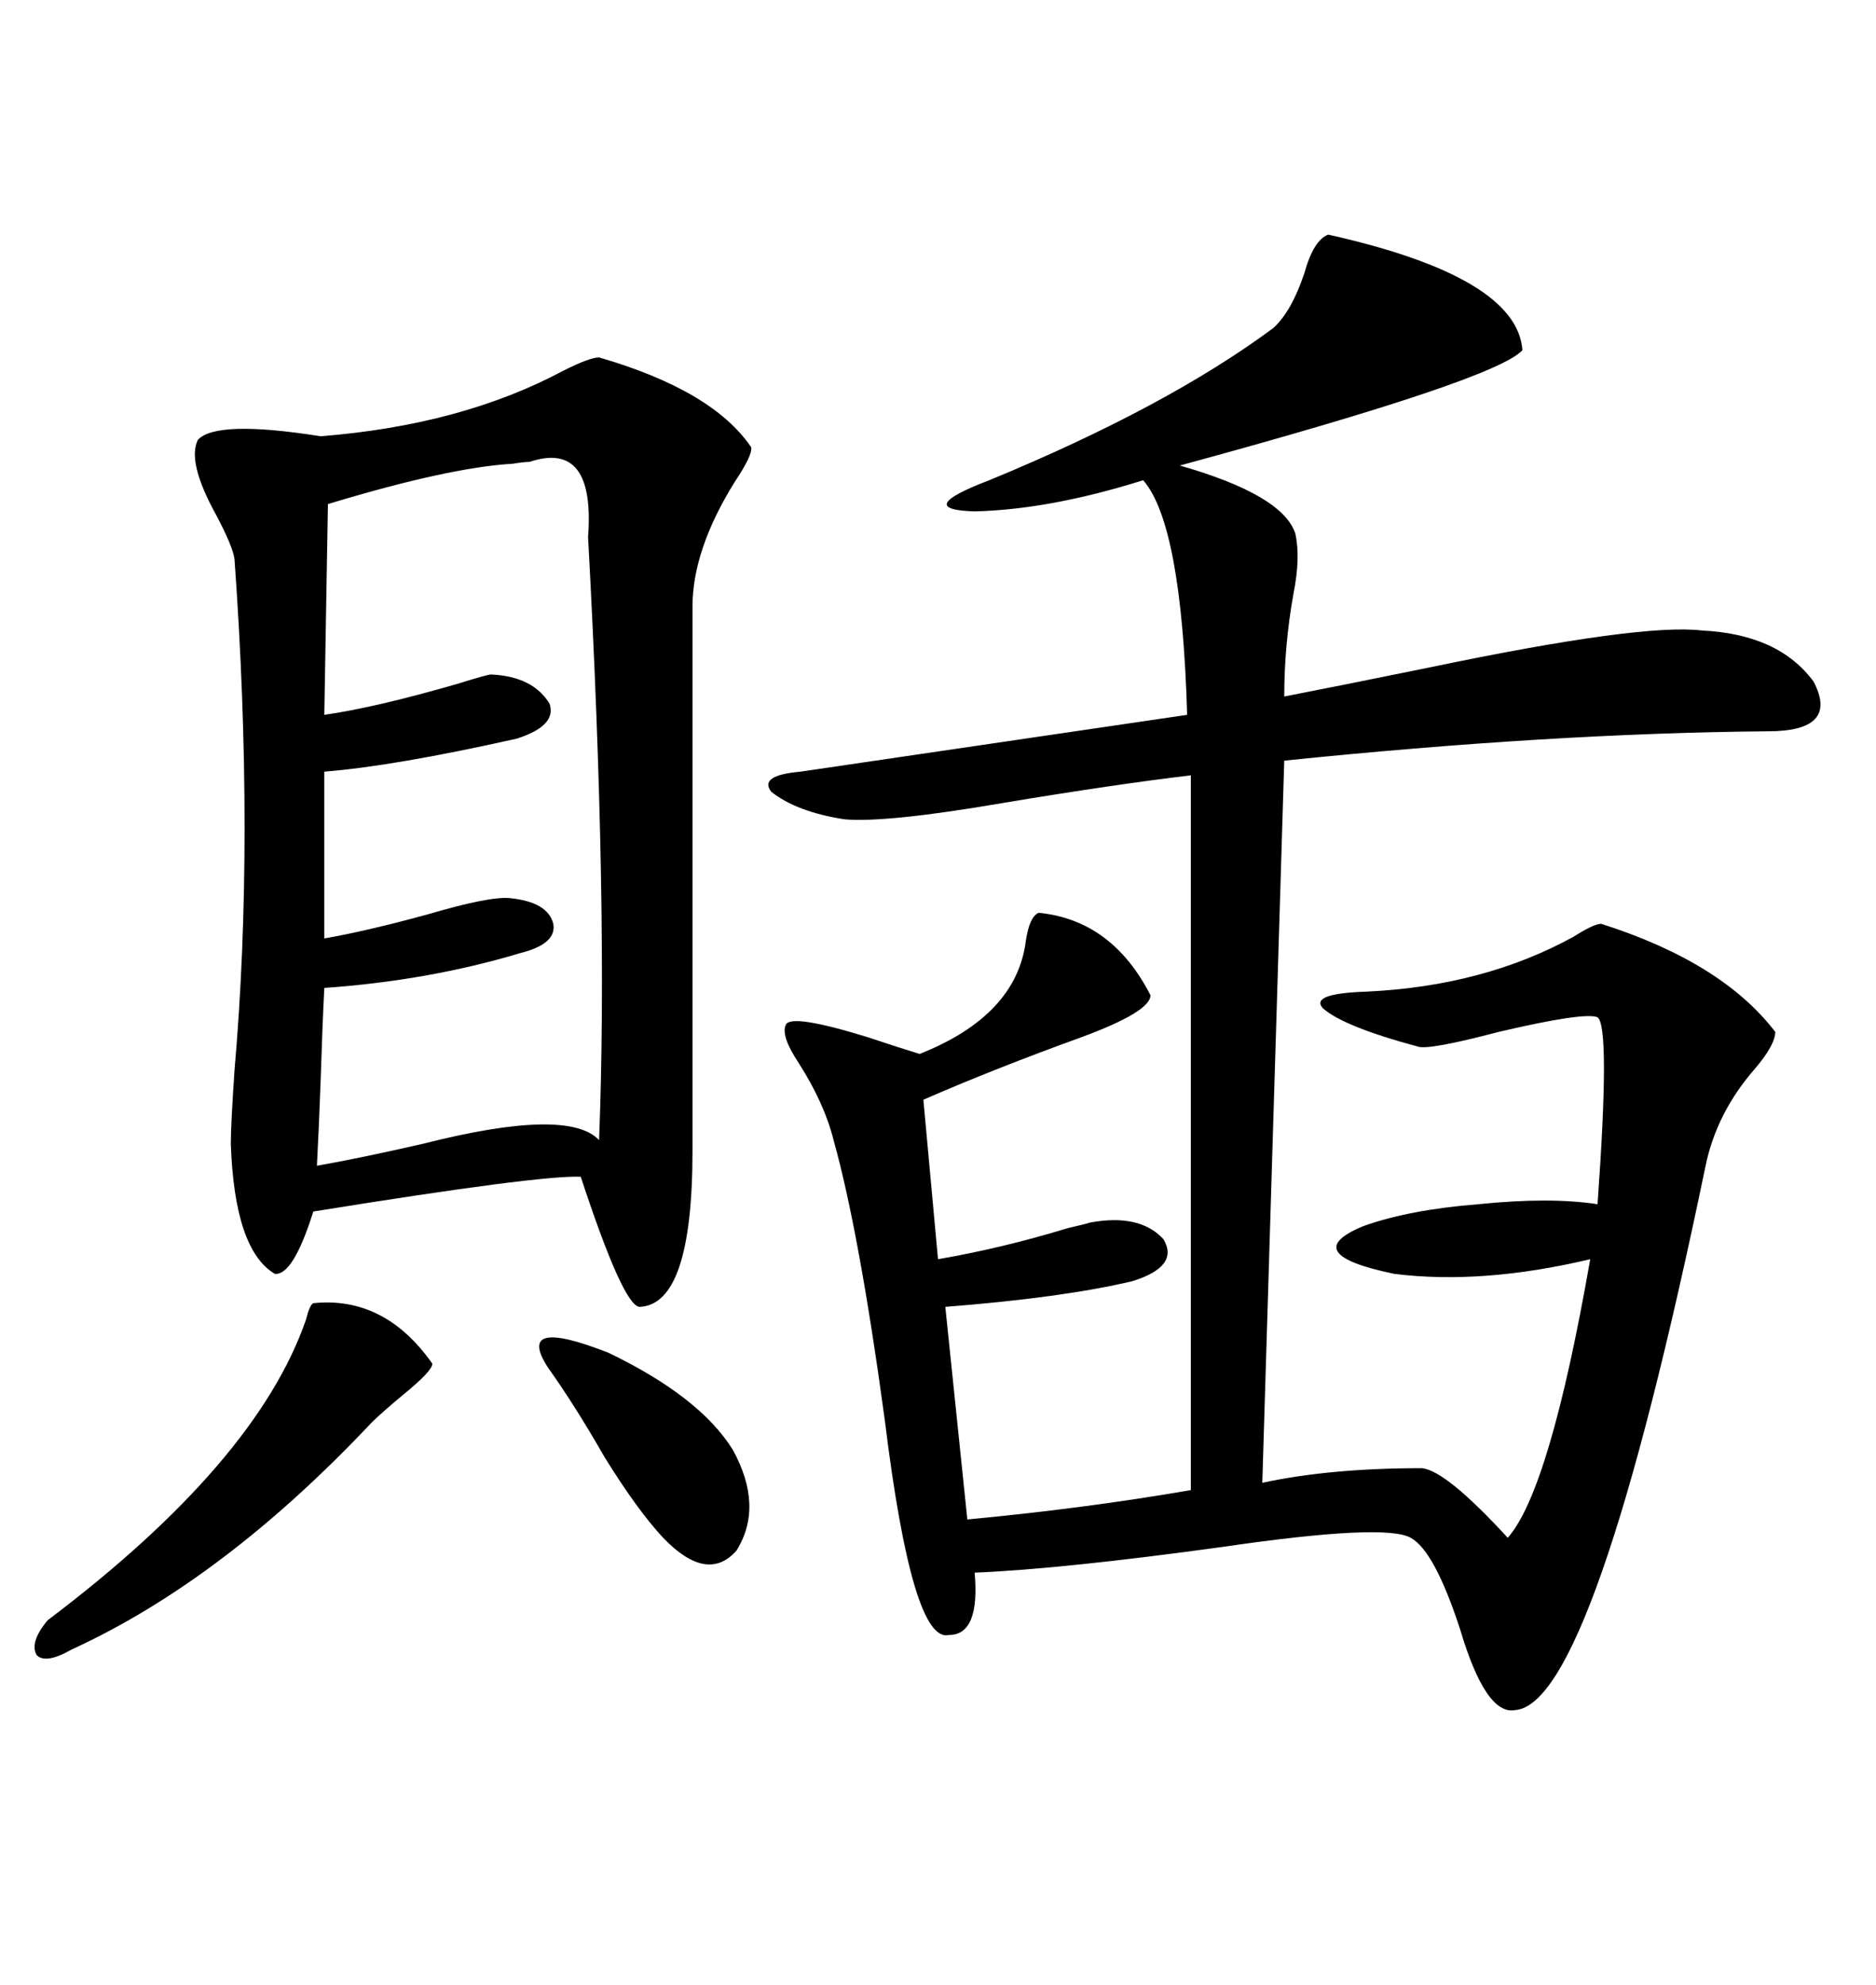 <svg xmlns="http://www.w3.org/2000/svg" xmlns:xlink="http://www.w3.org/1999/xlink" width="300" height="317.285"><path d="M212.40 37.50L212.40 37.50Q242.58 44.24 243.46 55.96L243.46 55.96Q239.36 60.64 188.67 74.41L188.67 74.41Q205.08 79.10 207.13 85.25L207.13 85.25Q208.01 89.06 206.84 94.92L206.84 94.92Q205.37 103.13 205.37 111.33L205.37 111.33Q214.45 109.57 228.81 106.64L228.81 106.64Q262.50 99.61 272.17 100.78L272.17 100.78Q284.47 101.37 290.04 108.98L290.04 108.98Q294.14 116.89 282.71 116.89L282.71 116.89Q248.14 117.19 205.37 121.58L205.37 121.58L201.86 237.01Q212.70 234.67 227.34 234.67L227.34 234.67Q231.15 234.96 241.11 245.80L241.11 245.80Q247.85 238.18 254.30 201.27L254.30 201.27Q237.01 205.37 222.95 203.61L222.95 203.61Q207.42 200.39 217.97 196.00L217.97 196.00Q225.29 193.36 236.43 192.48L236.43 192.48Q247.85 191.31 255.47 192.48L255.47 192.48Q257.52 164.06 255.47 162.60L255.47 162.60Q253.42 161.72 239.65 164.94L239.65 164.94Q228.52 167.87 226.76 167.29L226.76 167.29Q214.75 164.06 211.52 161.13L211.52 161.13Q209.47 158.79 218.55 158.50L218.55 158.50Q237.30 157.62 251.66 149.71L251.66 149.71Q254.88 147.66 256.05 147.66L256.05 147.66Q275.39 153.81 283.89 164.94L283.89 164.94Q283.89 166.99 280.66 170.80L280.66 170.80Q274.51 177.83 272.75 186.33L272.75 186.33Q254.88 272.46 242.29 273.34L242.29 273.34Q237.60 274.22 233.50 260.45L233.50 260.45Q229.39 247.85 225.59 245.80L225.59 245.80Q221.48 243.46 195.41 247.27L195.41 247.27Q169.92 250.78 155.86 251.37L155.86 251.37Q156.74 261.33 151.76 261.33L151.76 261.33Q145.90 262.79 141.50 227.05L141.50 227.05Q137.40 196.88 133.30 182.23L133.30 182.23Q131.84 176.37 127.73 169.92L127.73 169.92Q124.80 165.53 125.68 163.77L125.68 163.77Q126.56 162.01 138.87 165.82L138.87 165.82Q144.14 167.58 147.07 168.46L147.07 168.46Q162.60 162.30 164.06 150.29L164.06 150.29Q164.65 146.48 166.11 145.90L166.11 145.90Q177.83 147.07 183.98 159.08L183.98 159.08Q183.98 161.72 172.85 165.82L172.85 165.82Q159.08 170.80 147.66 175.78L147.66 175.78L150 201.27Q160.25 199.51 170.80 196.29L170.80 196.29Q173.44 195.70 174.32 195.41L174.32 195.41Q182.23 193.95 186.04 198.05L186.04 198.05Q188.67 202.44 181.05 204.79L181.05 204.79Q169.92 207.42 151.17 208.89L151.17 208.89L154.69 242.87Q173.44 241.11 190.43 238.18L190.43 238.18L190.43 123.93Q178.13 125.39 160.55 128.32L160.55 128.32Q141.80 131.54 135.06 130.96L135.06 130.96Q127.44 129.79 123.34 126.56L123.34 126.56Q121.29 123.93 128.03 123.34L128.03 123.34L189.84 114.26Q188.96 83.79 182.81 76.76L182.81 76.76Q167.87 81.45 155.86 81.74L155.86 81.74Q145.90 81.45 158.20 76.76L158.20 76.76Q186.62 65.04 203.61 52.44L203.61 52.44Q206.54 49.80 208.59 43.65L208.59 43.65Q210.06 38.38 212.40 37.50ZM95.80 57.13L95.80 57.13Q113.96 62.40 120.12 71.48L120.12 71.48Q120.41 72.66 117.48 77.05L117.48 77.05Q110.74 87.89 110.74 96.97L110.74 96.97L110.74 183.98Q110.74 208.59 102.25 208.89L102.25 208.89Q99.61 208.59 92.87 188.09L92.87 188.09Q86.43 187.79 50.10 193.65L50.10 193.65Q46.88 203.91 43.95 203.61L43.95 203.61Q37.50 199.80 36.91 182.81L36.91 182.81Q36.91 179.88 37.50 171.09L37.50 171.09Q40.72 134.18 37.50 89.36L37.50 89.36Q37.21 87.30 34.57 82.32L34.57 82.32Q29.88 73.83 31.64 70.31L31.64 70.31Q34.57 67.09 51.27 69.73L51.27 69.73Q73.83 67.97 90.23 59.18L90.23 59.18Q94.34 57.13 95.80 57.13ZM84.67 73.83L84.67 73.83Q83.79 73.83 82.03 74.12L82.03 74.12Q71.78 74.71 52.44 80.57L52.44 80.57L51.86 114.26Q60.06 113.09 73.24 109.28L73.24 109.28Q77.93 107.81 78.52 107.81L78.52 107.81Q85.25 108.11 87.89 112.50L87.89 112.50Q89.06 116.02 82.62 118.07L82.62 118.07Q62.99 122.46 51.86 123.34L51.86 123.34L51.86 150Q58.59 148.83 68.26 146.19L68.26 146.19Q78.22 143.26 81.45 143.55L81.45 143.55Q87.60 144.14 88.48 147.66L88.48 147.66Q89.06 150.88 83.20 152.34L83.20 152.34Q68.55 156.74 51.86 157.91L51.86 157.91Q51.56 163.77 51.27 172.85L51.27 172.85Q50.98 180.76 50.68 186.33L50.68 186.33Q57.42 185.16 67.68 182.81L67.68 182.81Q90.82 176.95 95.80 182.23L95.80 182.23Q97.27 145.02 94.04 85.84L94.04 85.84Q95.21 70.31 84.67 73.83ZM50.10 208.30L50.10 208.30Q61.52 207.13 69.14 217.97L69.14 217.97Q69.14 219.14 64.45 222.95L64.45 222.95Q60.94 225.88 59.47 227.34L59.47 227.34Q35.74 252.54 11.43 263.67L11.43 263.67Q7.32 266.02 5.86 264.55L5.86 264.55Q4.69 262.50 7.62 258.98L7.62 258.98Q41.02 233.79 48.93 210.94L48.93 210.94Q49.51 208.59 50.10 208.30ZM87.60 218.55L87.60 218.55Q82.32 210.35 97.27 216.21L97.27 216.21Q111.91 223.24 117.19 231.74L117.19 231.74Q122.17 240.82 117.77 247.85L117.77 247.85Q113.09 253.13 106.05 245.80L106.05 245.80Q101.95 241.41 96.68 232.91L96.68 232.91Q91.99 224.71 87.60 218.55Z"/></svg>

